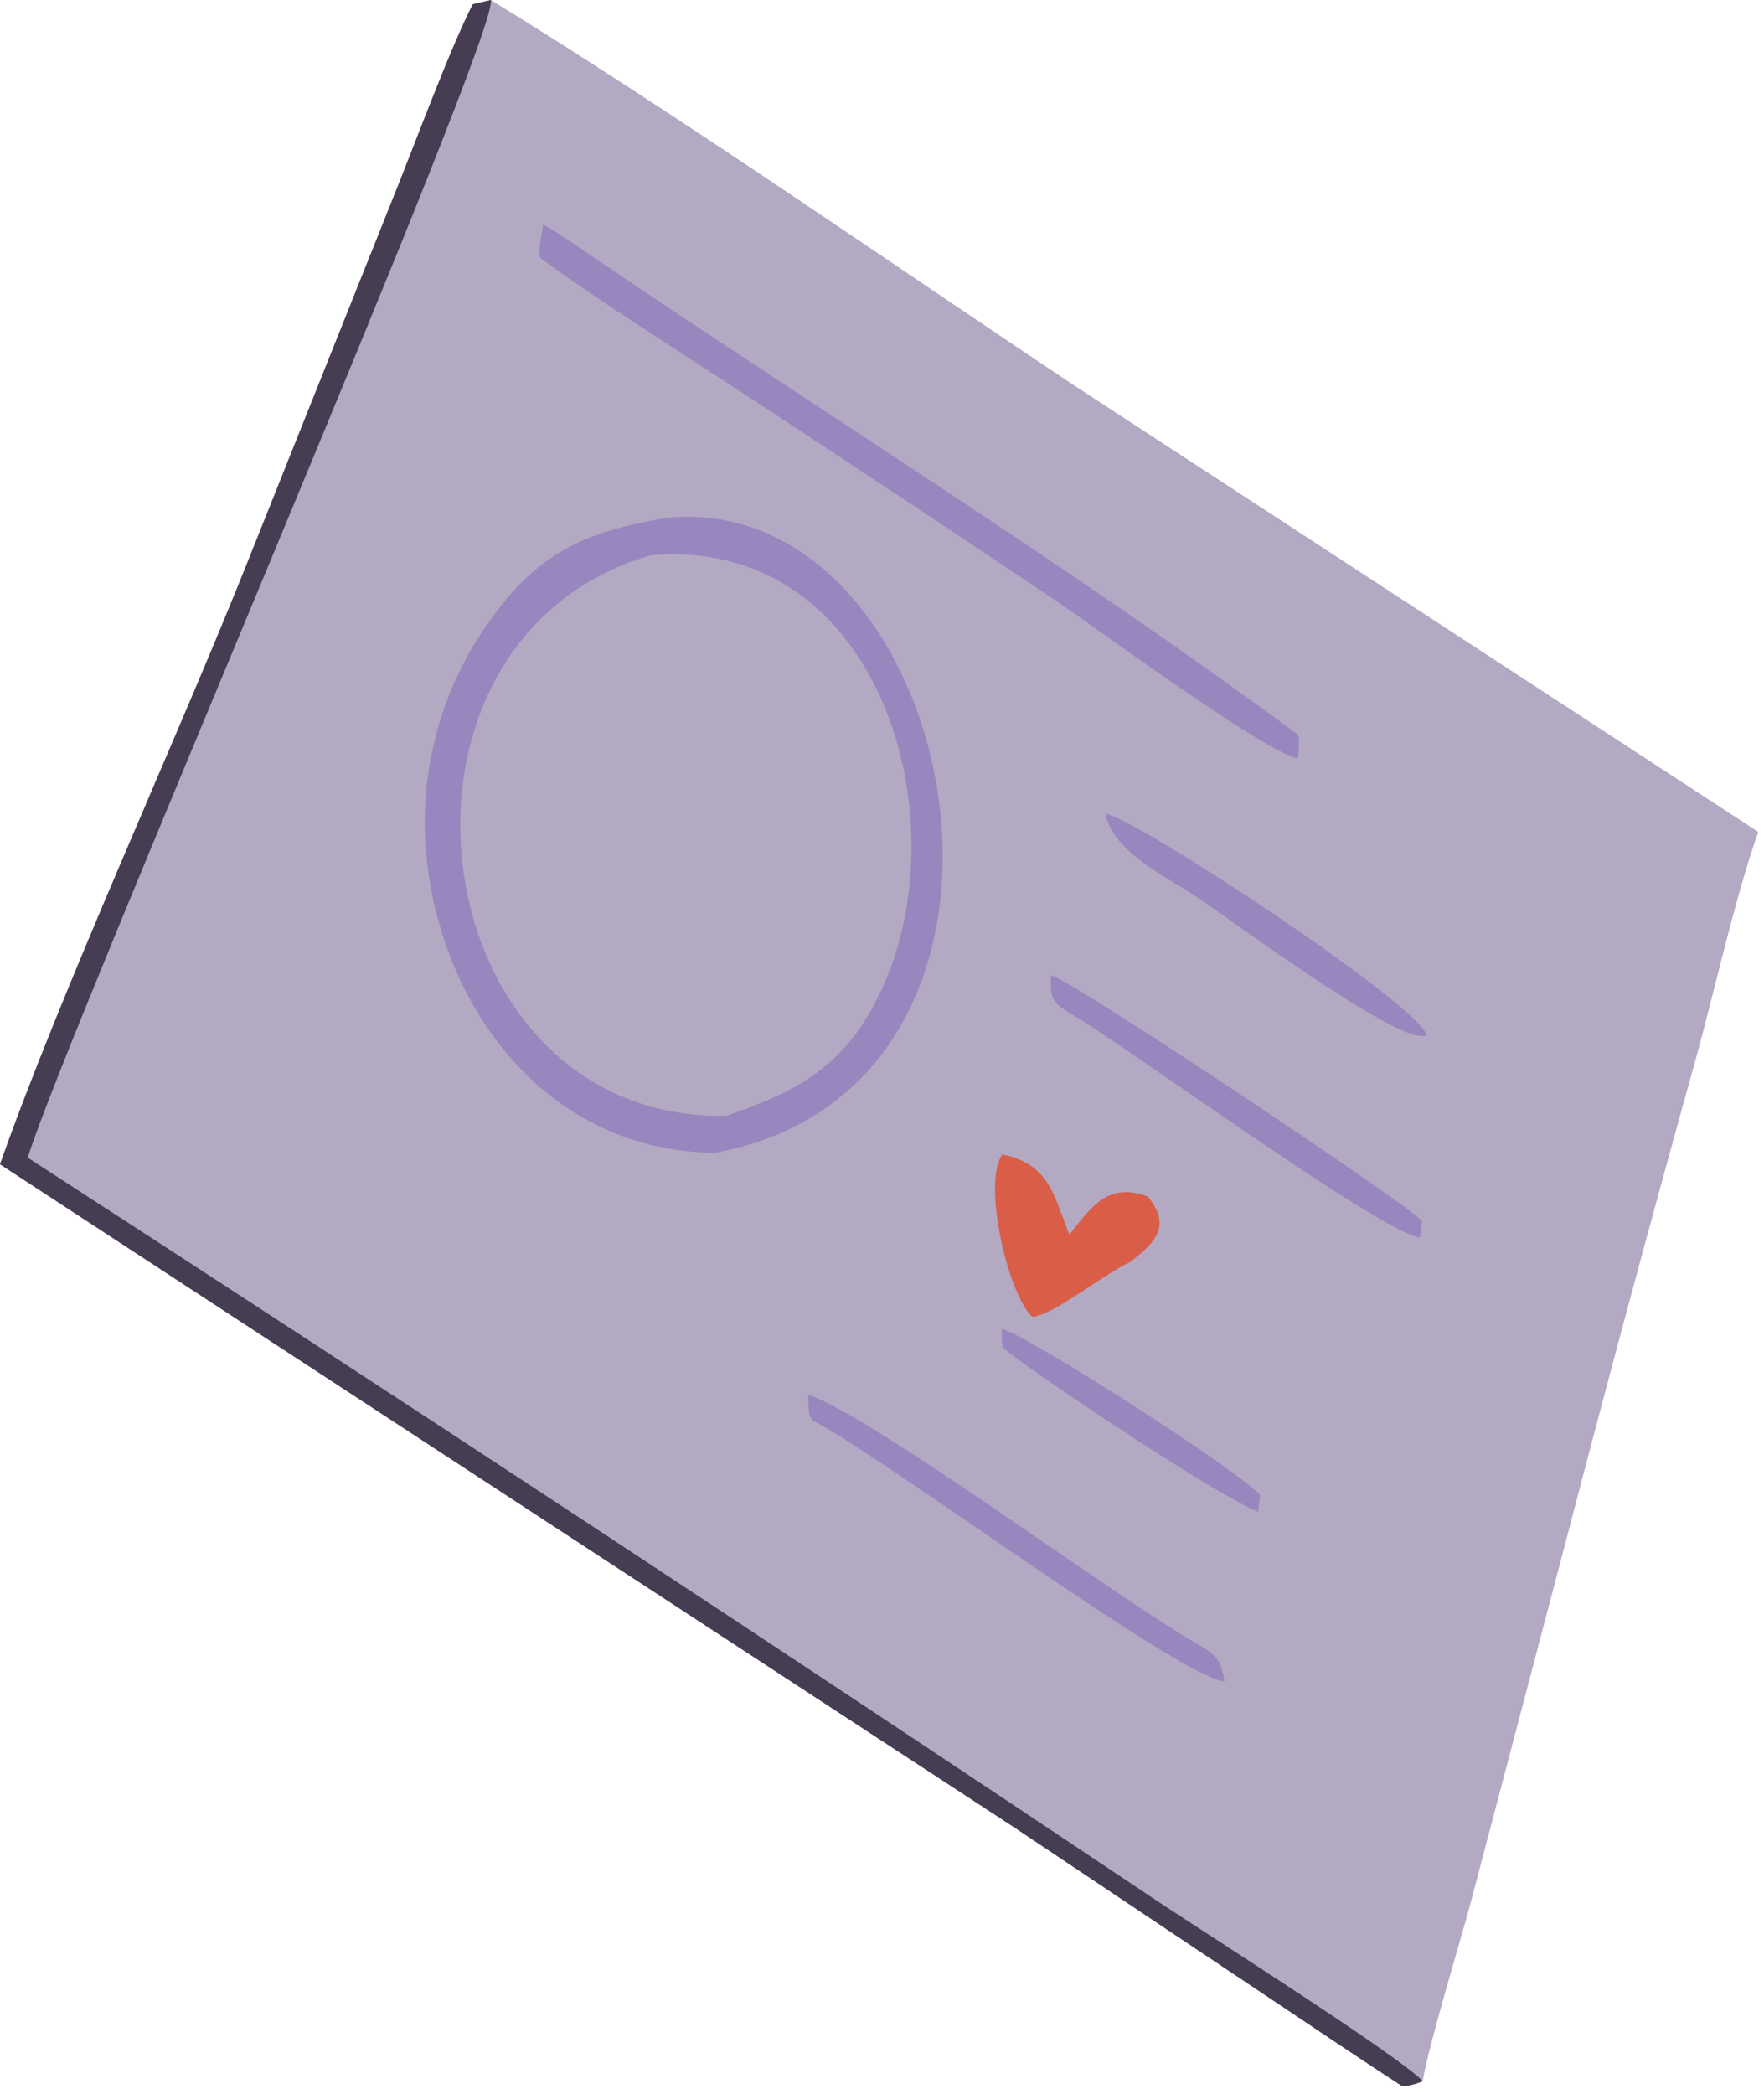 <?xml version="1.0" encoding="UTF-8"?> <svg xmlns="http://www.w3.org/2000/svg" width="123" height="146" viewBox="0 0 123 146" fill="none"><path d="M34.226 0C47.115 7.9 62.291 18.472 74.997 26.933L122.599 57.992C121.035 62.417 119.593 68.87 118.298 73.625C115.188 84.784 112.174 95.969 109.254 107.181L102.548 132.636C101.819 135.36 99.532 142.867 99.205 145.076C98.929 145.231 97.923 145.534 97.669 145.367C95.163 143.734 92.675 142.071 90.19 140.404L70.757 127.415L0 81.165C4.346 68.878 11.921 52.467 16.98 39.884L27.618 13.273C29.002 9.84 31.368 3.429 32.963 0.296L34.226 0Z" fill="#B3A9C3"></path><path d="M0 81.165C4.346 68.878 11.921 52.467 16.98 39.884L27.618 13.273C29.002 9.84 31.368 3.429 32.963 0.296L34.226 0C34.861 2.277 4.339 72.735 1.934 80.703C28.104 97.64 54.145 114.771 80.057 132.098C83.42 134.375 97.318 143.143 99.205 145.076C98.929 145.231 97.923 145.534 97.669 145.367C95.163 143.734 92.675 142.071 90.19 140.404L70.757 127.415L0 81.165Z" fill="#463D52"></path><path d="M46.721 36.068C67.104 34.412 75.276 75.618 49.896 80.359C38.947 80.313 31.583 71.503 29.948 61.33C28.869 54.877 30.456 48.261 34.343 43.002C37.804 38.239 41.288 36.947 46.721 36.068Z" fill="#9787BE"></path><path d="M45.342 38.717C61.353 37.296 67.172 57.192 61.338 69.264C58.878 74.357 55.675 76.054 50.647 77.786C29.225 78.18 24.911 44.688 45.342 38.717Z" fill="#B3A9C3"></path><path d="M37.879 15.646C39.088 16.332 40.227 17.151 41.404 17.946C57.754 29.029 74.591 39.461 90.476 51.196C90.654 51.328 90.534 52.559 90.523 52.866C88.472 52.628 76.642 43.939 73.931 42.083C66.558 37.13 59.156 32.224 51.725 27.358C47.776 24.771 41.716 20.94 37.781 18.072C37.404 17.799 37.781 16.287 37.879 15.646Z" fill="#9787BE"></path><path d="M69.88 80.475C73.168 81.153 73.46 83.278 74.563 86.075C76.145 84.074 77.262 82.388 80.04 83.419C81.71 85.476 80.563 86.598 78.827 87.962C76.841 88.89 73.527 91.633 71.992 91.804C70.388 90.451 68.454 82.634 69.88 80.475Z" fill="#D95D47"></path><path d="M56.359 97.215C61.07 98.878 78.012 111.507 83.59 114.667C84.987 115.459 85.154 115.914 85.383 117.221C82.111 116.85 61.493 101.493 56.75 99.075C56.293 98.844 56.382 97.753 56.359 97.215Z" fill="#9787BE"></path><path d="M73.299 67.996C74.588 68.223 98.221 83.971 99.161 85.123L98.996 86.278C96.073 85.801 78.131 72.63 74.502 70.565C73.235 69.841 73.202 69.265 73.299 67.996Z" fill="#9787BE"></path><path d="M77.086 56.732C79.011 56.907 98.97 70.04 99.486 72.173C99.412 72.188 99.338 72.207 99.263 72.218C97.168 72.54 85.826 64.125 83.525 62.583C81.307 61.094 77.616 59.423 77.086 56.732Z" fill="#9787BE"></path><path d="M69.864 92.631C71.965 93.26 86.395 102.539 87.855 104.214L87.733 105.385C85.114 104.426 72.792 96.219 70.081 94.09C69.757 93.836 69.875 93.192 69.864 92.631Z" fill="#9787BE"></path></svg> 